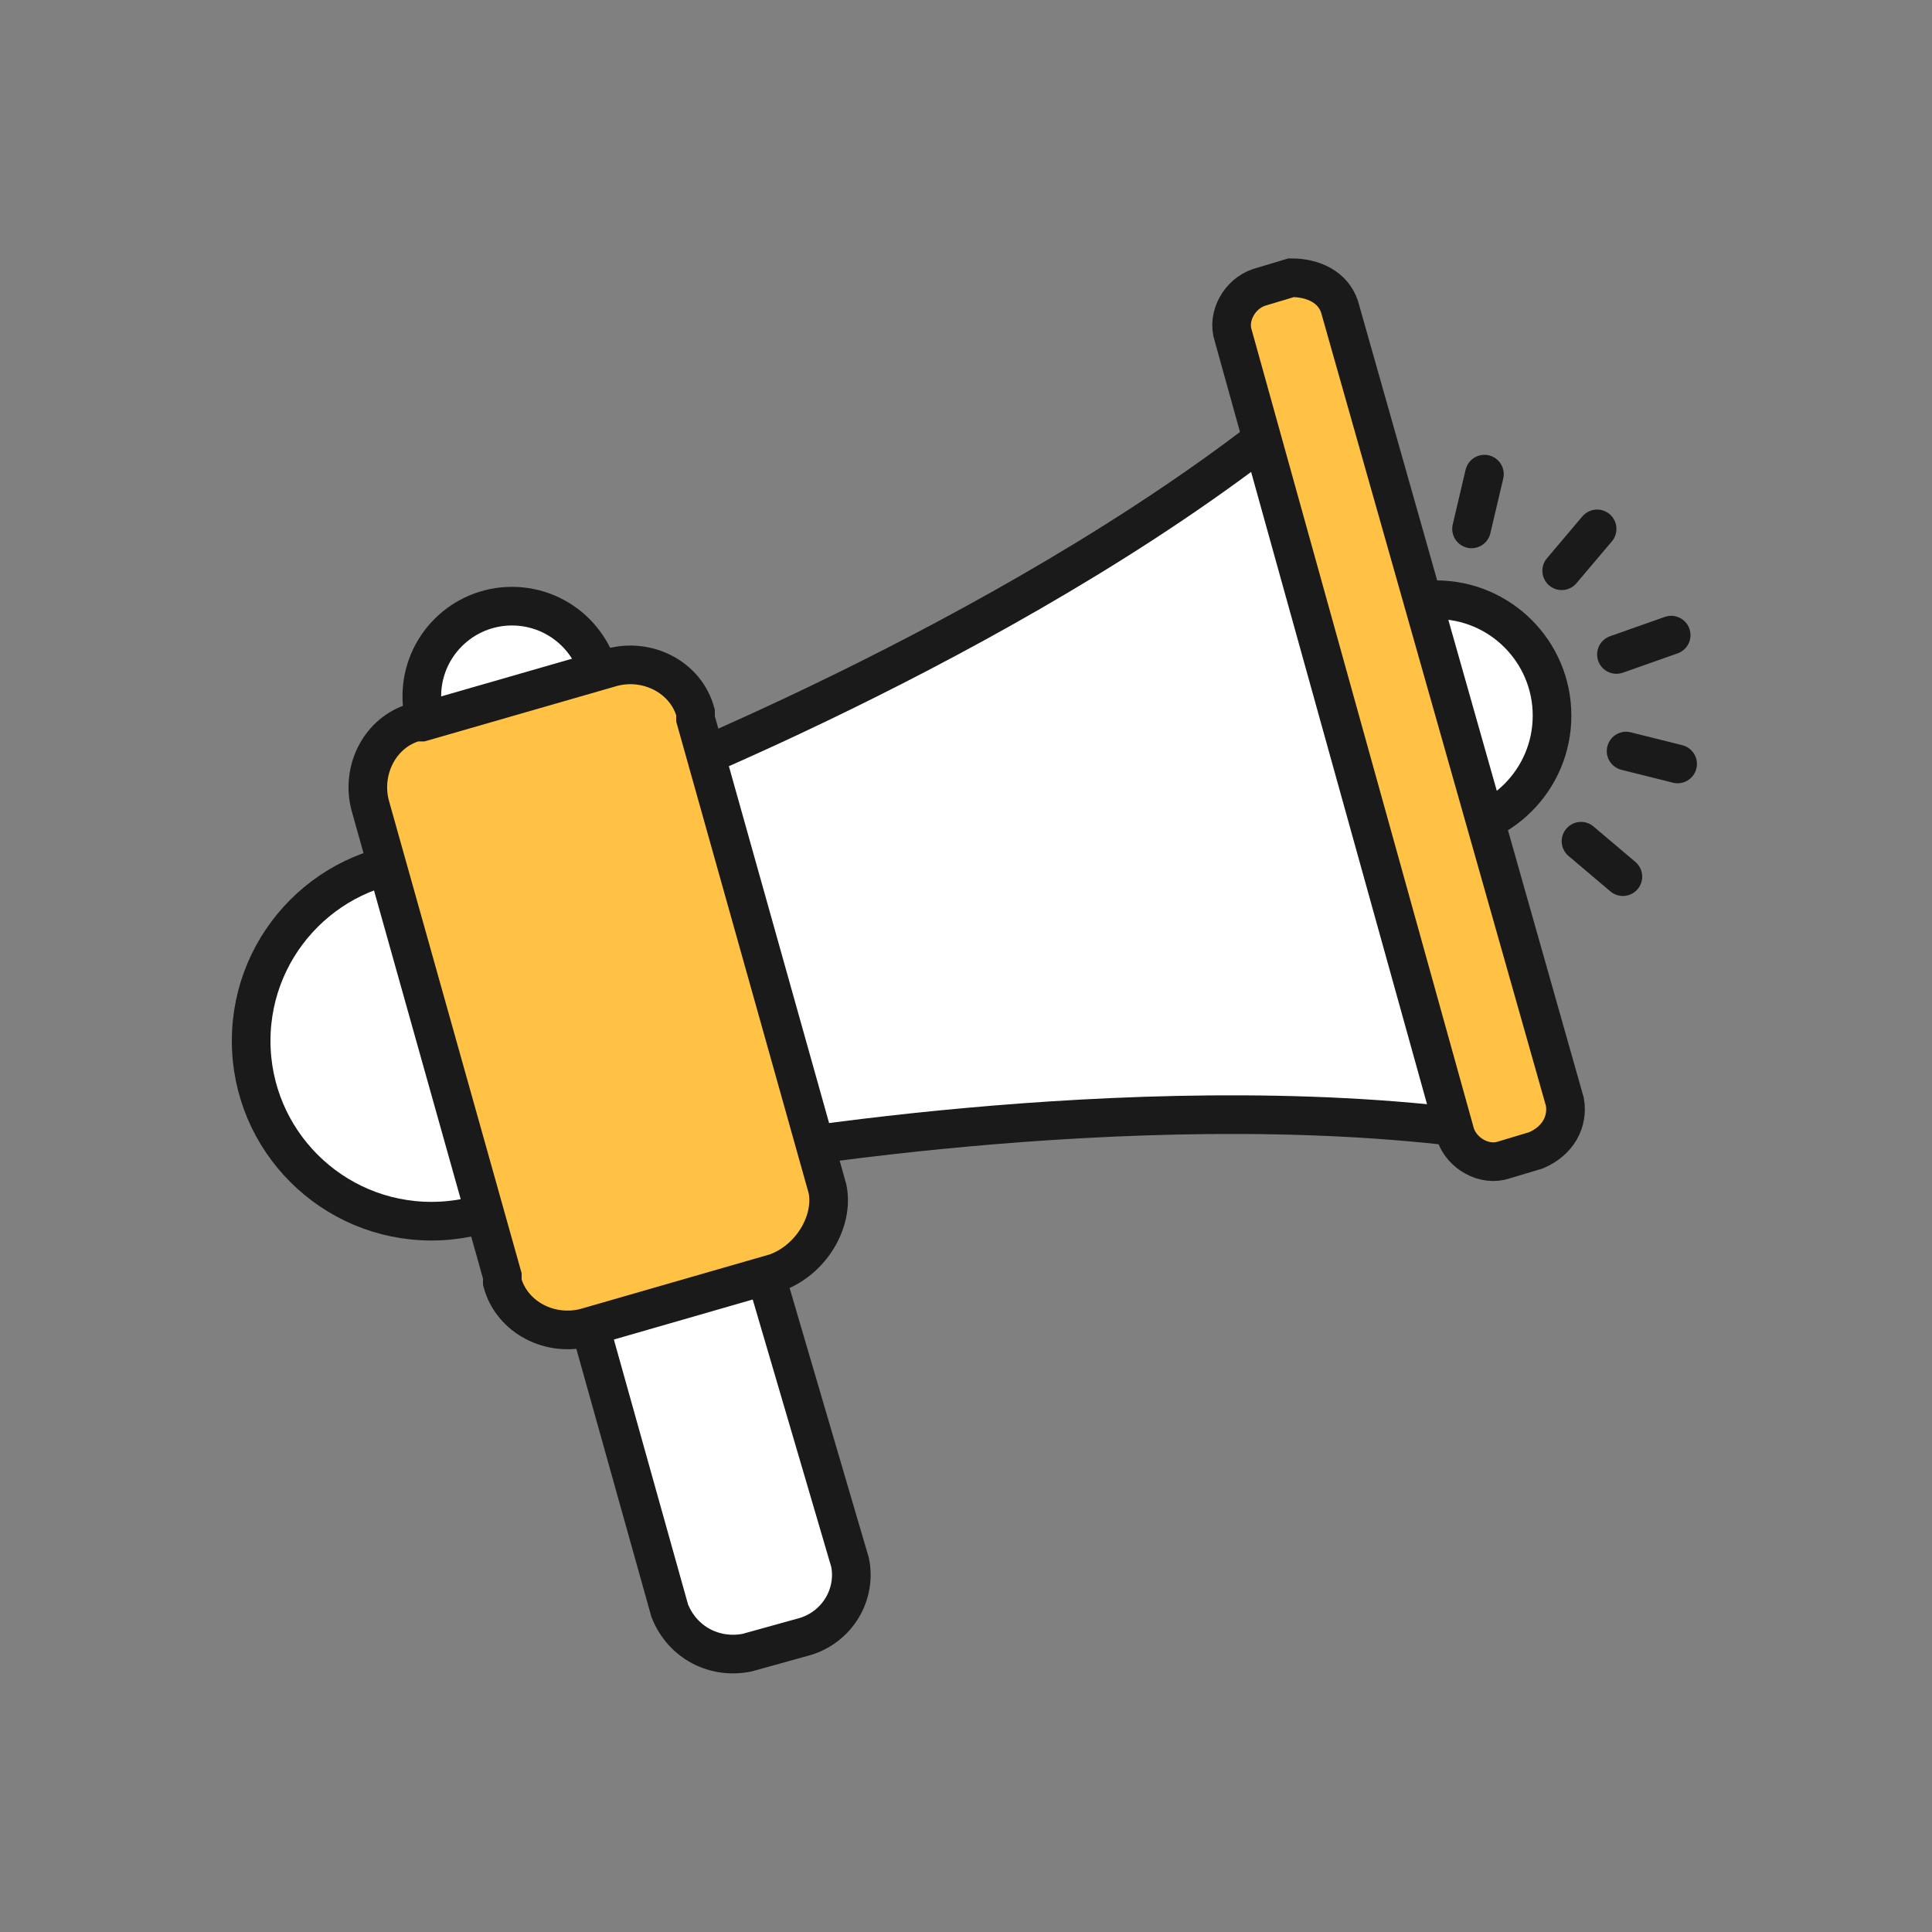<?xml version="1.0" encoding="utf-8"?>
<!-- Generator: Adobe Illustrator 26.0.3, SVG Export Plug-In . SVG Version: 6.00 Build 0)  -->
<svg version="1.1" id="Layer_1" xmlns="http://www.w3.org/2000/svg" xmlns:xlink="http://www.w3.org/1999/xlink" x="0px" y="0px"
	 viewBox="0 0 60 60" style="enable-background:new 0 0 60 60;" xml:space="preserve">
<rect x="0" y="0" width="60" height="60" fill="#808080" stroke="none"/>
<style type="text/css">
	.st0{fill:#FFFFFF;stroke:#1A1A1A;stroke-width:1.2;}
	.st1{fill-rule:evenodd;clip-rule:evenodd;fill:#FFFFFF;stroke:#1A1A1A;stroke-width:1.2;}
	.st2{fill-rule:evenodd;clip-rule:evenodd;fill:#FFC244;stroke:#1A1A1A;stroke-width:1.2;}
	.st3{fill:none;stroke:#1A1A1A;stroke-width:1.2;stroke-linecap:round;stroke-linejoin:round;}
</style>
<g id="Grupo_48" transform="translate(0.6 0.625)">
	<ellipse id="Elipse_5" class="st0" cx="44" cy="21.6" rx="3.6" ry="3.6"/>
	<path id="Trazado_95" class="st1" d="M19,23.8l-1.1,6.5l4.3,5c0,0,13.4-2.4,24.1-0.7l-3.2-11.4L40,11.9C31.6,18.9,19,23.8,19,23.8z
		"/>
	<path id="Trazado_96" class="st1" d="M24.4,50.2l-1.8,0.5c-1,0.2-2-0.3-2.4-1.3l-3.5-12.5c-0.2-1,0.3-2,1.3-2.4l1.7-0.5
		c1-0.2,2,0.3,2.4,1.3l3.7,12.6C26,48.9,25.4,49.9,24.4,50.2z"/>
	<ellipse id="Elipse_6" class="st0" cx="15.3" cy="21" rx="2.8" ry="2.8"/>
	<ellipse id="Elipse_7" class="st0" cx="12.8" cy="31.7" rx="5.6" ry="5.6"/>
	<path id="Trazado_97" class="st2" d="M23.5,38.9l-5.9,1.7c-1.1,0.3-2.3-0.3-2.6-1.4c0-0.1,0-0.1,0-0.2l-4.1-14.6
		c-0.3-1.1,0.3-2.3,1.4-2.6c0.1,0,0.1,0,0.2,0l5.9-1.7c1.1-0.3,2.3,0.3,2.6,1.4c0,0.1,0,0.1,0,0.2l4.1,14.6
		C25.3,37.3,24.6,38.5,23.5,38.9z"/>
	<path id="Trazado_98" class="st2" d="M47.1,35.1l-1,0.3c-0.6,0.2-1.3-0.2-1.5-0.8c0,0,0,0,0,0L37.7,9.8c-0.2-0.6,0.2-1.3,0.8-1.5
		c0,0,0,0,0,0l1-0.3C40.2,8,40.8,8.3,41,8.9l7,24.7C48.1,34.2,47.8,34.8,47.1,35.1C47.1,35.1,47.1,35.1,47.1,35.1z"/>
	<line id="Línea_34" class="st3" x1="45.1" y1="15.8" x2="45.5" y2="14.1"/>
	<line id="Línea_35" class="st3" x1="47.9" y1="17.1" x2="49" y2="15.8"/>
	<line id="Línea_36" class="st3" x1="49.6" y1="19.7" x2="51.3" y2="19.1"/>
	<line id="Línea_37" class="st3" x1="49.9" y1="22.7" x2="51.5" y2="23.1"/>
	<line id="Línea_38" class="st3" x1="48.5" y1="25.5" x2="49.8" y2="26.6"/>
</g>
</svg>
